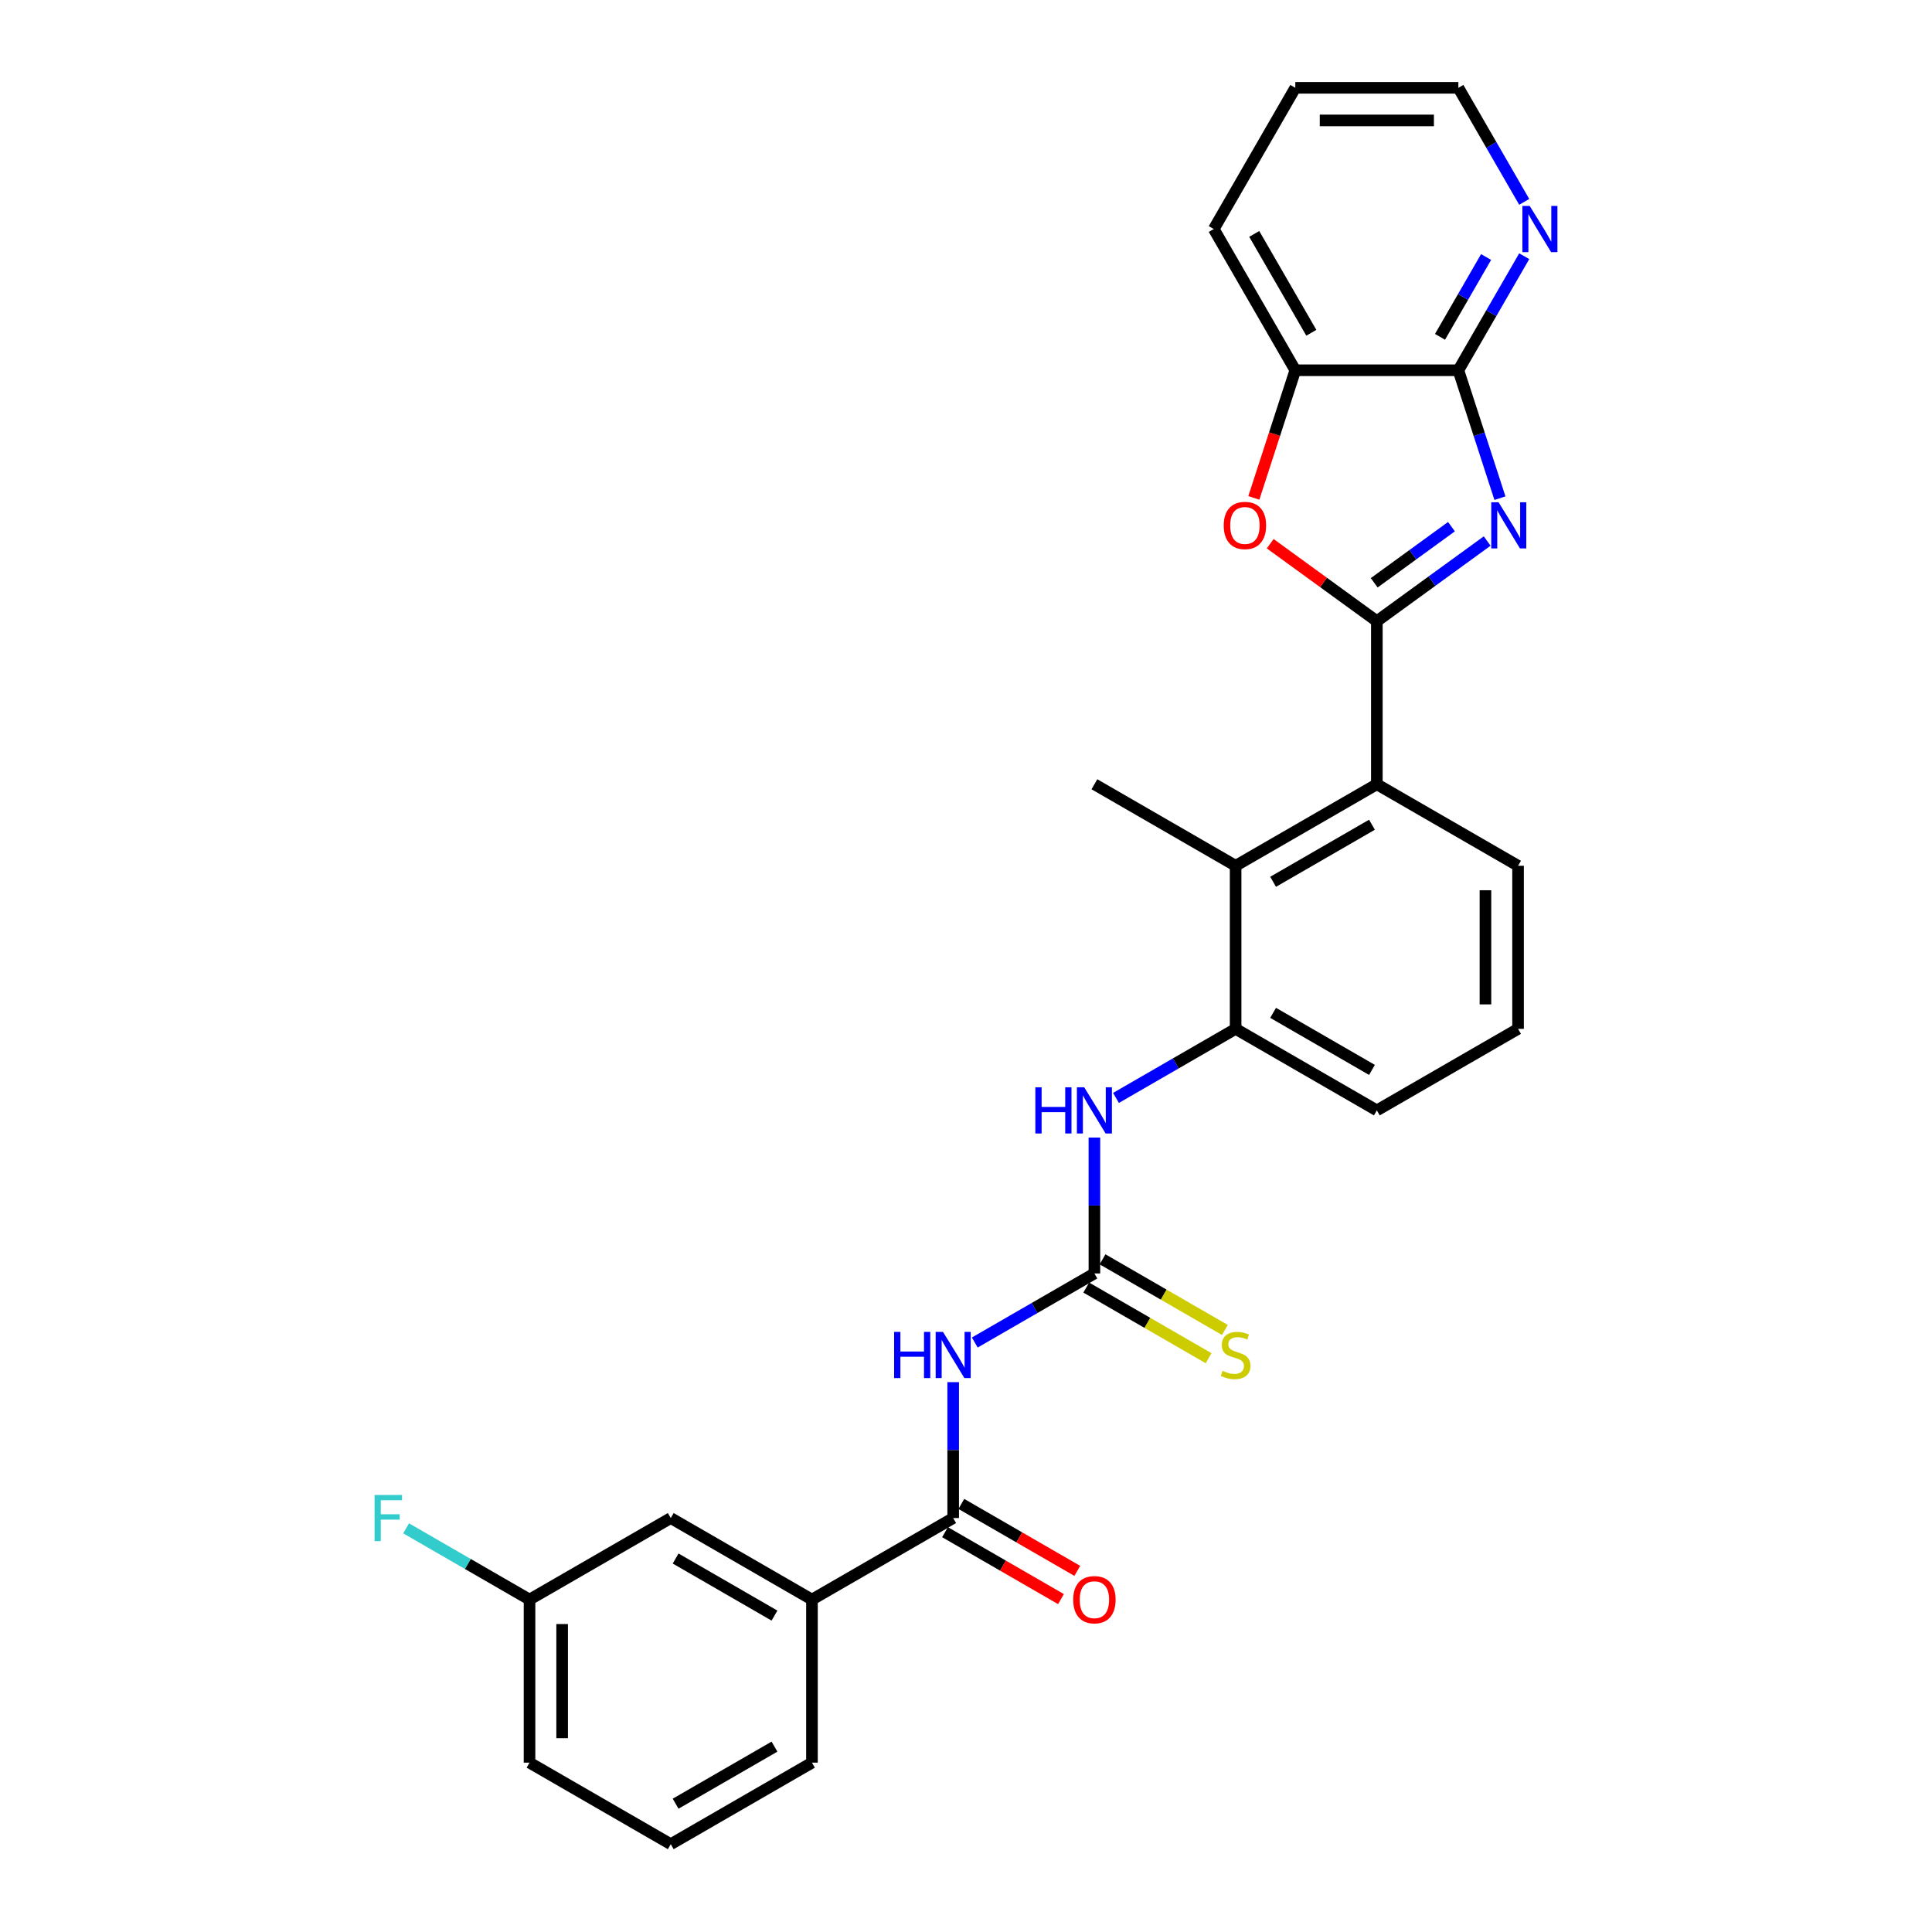 <?xml version='1.0' encoding='iso-8859-1'?>
<svg version='1.1' baseProfile='full'
              xmlns='http://www.w3.org/2000/svg'
                      xmlns:rdkit='http://www.rdkit.org/xml'
                      xmlns:xlink='http://www.w3.org/1999/xlink'
                  xml:space='preserve'
width='1000px' height='1000px' viewBox='0 0 1000 1000'>
<!-- END OF HEADER -->
<rect style='opacity:1.0;fill:#FFFFFF;stroke:none' width='1000' height='1000' x='0' y='0'> </rect>
<path class='bond-0' d='M 712.651,321.526 L 741.205,300.78' style='fill:none;fill-rule:evenodd;stroke:#000000;stroke-width:6px;stroke-linecap:butt;stroke-linejoin:miter;stroke-opacity:1' />
<path class='bond-0' d='M 741.205,300.78 L 769.76,280.035' style='fill:none;fill-rule:evenodd;stroke:#0000FF;stroke-width:6px;stroke-linecap:butt;stroke-linejoin:miter;stroke-opacity:1' />
<path class='bond-0' d='M 711.295,301.646 L 731.283,287.124' style='fill:none;fill-rule:evenodd;stroke:#000000;stroke-width:6px;stroke-linecap:butt;stroke-linejoin:miter;stroke-opacity:1' />
<path class='bond-0' d='M 731.283,287.124 L 751.271,272.602' style='fill:none;fill-rule:evenodd;stroke:#0000FF;stroke-width:6px;stroke-linecap:butt;stroke-linejoin:miter;stroke-opacity:1' />
<path class='bond-2' d='M 712.651,321.526 L 685.051,301.473' style='fill:none;fill-rule:evenodd;stroke:#000000;stroke-width:6px;stroke-linecap:butt;stroke-linejoin:miter;stroke-opacity:1' />
<path class='bond-2' d='M 685.051,301.473 L 657.451,281.421' style='fill:none;fill-rule:evenodd;stroke:#FF0000;stroke-width:6px;stroke-linecap:butt;stroke-linejoin:miter;stroke-opacity:1' />
<path class='bond-6' d='M 712.651,321.526 L 712.651,405.929' style='fill:none;fill-rule:evenodd;stroke:#000000;stroke-width:6px;stroke-linecap:butt;stroke-linejoin:miter;stroke-opacity:1' />
<path class='bond-4' d='M 776.366,257.854 L 765.609,224.749' style='fill:none;fill-rule:evenodd;stroke:#0000FF;stroke-width:6px;stroke-linecap:butt;stroke-linejoin:miter;stroke-opacity:1' />
<path class='bond-4' d='M 765.609,224.749 L 754.853,191.644' style='fill:none;fill-rule:evenodd;stroke:#000000;stroke-width:6px;stroke-linecap:butt;stroke-linejoin:miter;stroke-opacity:1' />
<path class='bond-1' d='M 504.542,694.886 L 535.502,677.011' style='fill:none;fill-rule:evenodd;stroke:#0000FF;stroke-width:6px;stroke-linecap:butt;stroke-linejoin:miter;stroke-opacity:1' />
<path class='bond-1' d='M 535.502,677.011 L 566.462,659.136' style='fill:none;fill-rule:evenodd;stroke:#000000;stroke-width:6px;stroke-linecap:butt;stroke-linejoin:miter;stroke-opacity:1' />
<path class='bond-5' d='M 493.367,715.399 L 493.367,750.57' style='fill:none;fill-rule:evenodd;stroke:#0000FF;stroke-width:6px;stroke-linecap:butt;stroke-linejoin:miter;stroke-opacity:1' />
<path class='bond-5' d='M 493.367,750.57 L 493.367,785.74' style='fill:none;fill-rule:evenodd;stroke:#000000;stroke-width:6px;stroke-linecap:butt;stroke-linejoin:miter;stroke-opacity:1' />
<path class='bond-10' d='M 648.981,257.719 L 659.715,224.682' style='fill:none;fill-rule:evenodd;stroke:#FF0000;stroke-width:6px;stroke-linecap:butt;stroke-linejoin:miter;stroke-opacity:1' />
<path class='bond-10' d='M 659.715,224.682 L 670.45,191.644' style='fill:none;fill-rule:evenodd;stroke:#000000;stroke-width:6px;stroke-linecap:butt;stroke-linejoin:miter;stroke-opacity:1' />
<path class='bond-3' d='M 566.462,659.136 L 566.462,623.966' style='fill:none;fill-rule:evenodd;stroke:#000000;stroke-width:6px;stroke-linecap:butt;stroke-linejoin:miter;stroke-opacity:1' />
<path class='bond-3' d='M 566.462,623.966 L 566.462,588.795' style='fill:none;fill-rule:evenodd;stroke:#0000FF;stroke-width:6px;stroke-linecap:butt;stroke-linejoin:miter;stroke-opacity:1' />
<path class='bond-13' d='M 562.242,666.446 L 593.902,684.725' style='fill:none;fill-rule:evenodd;stroke:#000000;stroke-width:6px;stroke-linecap:butt;stroke-linejoin:miter;stroke-opacity:1' />
<path class='bond-13' d='M 593.902,684.725 L 625.563,703.004' style='fill:none;fill-rule:evenodd;stroke:#CCCC00;stroke-width:6px;stroke-linecap:butt;stroke-linejoin:miter;stroke-opacity:1' />
<path class='bond-13' d='M 570.682,651.827 L 602.342,670.106' style='fill:none;fill-rule:evenodd;stroke:#000000;stroke-width:6px;stroke-linecap:butt;stroke-linejoin:miter;stroke-opacity:1' />
<path class='bond-13' d='M 602.342,670.106 L 634.003,688.385' style='fill:none;fill-rule:evenodd;stroke:#CCCC00;stroke-width:6px;stroke-linecap:butt;stroke-linejoin:miter;stroke-opacity:1' />
<path class='bond-12' d='M 754.853,191.644 L 771.894,162.127' style='fill:none;fill-rule:evenodd;stroke:#000000;stroke-width:6px;stroke-linecap:butt;stroke-linejoin:miter;stroke-opacity:1' />
<path class='bond-12' d='M 771.894,162.127 L 788.935,132.611' style='fill:none;fill-rule:evenodd;stroke:#0000FF;stroke-width:6px;stroke-linecap:butt;stroke-linejoin:miter;stroke-opacity:1' />
<path class='bond-12' d='M 745.346,174.349 L 757.275,153.687' style='fill:none;fill-rule:evenodd;stroke:#000000;stroke-width:6px;stroke-linecap:butt;stroke-linejoin:miter;stroke-opacity:1' />
<path class='bond-12' d='M 757.275,153.687 L 769.204,133.026' style='fill:none;fill-rule:evenodd;stroke:#0000FF;stroke-width:6px;stroke-linecap:butt;stroke-linejoin:miter;stroke-opacity:1' />
<path class='bond-28' d='M 754.853,191.644 L 670.45,191.644' style='fill:none;fill-rule:evenodd;stroke:#000000;stroke-width:6px;stroke-linecap:butt;stroke-linejoin:miter;stroke-opacity:1' />
<path class='bond-11' d='M 493.367,785.74 L 420.272,827.942' style='fill:none;fill-rule:evenodd;stroke:#000000;stroke-width:6px;stroke-linecap:butt;stroke-linejoin:miter;stroke-opacity:1' />
<path class='bond-14' d='M 489.147,793.05 L 519.153,810.374' style='fill:none;fill-rule:evenodd;stroke:#000000;stroke-width:6px;stroke-linecap:butt;stroke-linejoin:miter;stroke-opacity:1' />
<path class='bond-14' d='M 519.153,810.374 L 549.159,827.698' style='fill:none;fill-rule:evenodd;stroke:#FF0000;stroke-width:6px;stroke-linecap:butt;stroke-linejoin:miter;stroke-opacity:1' />
<path class='bond-14' d='M 497.587,778.431 L 527.593,795.755' style='fill:none;fill-rule:evenodd;stroke:#000000;stroke-width:6px;stroke-linecap:butt;stroke-linejoin:miter;stroke-opacity:1' />
<path class='bond-14' d='M 527.593,795.755 L 557.6,813.079' style='fill:none;fill-rule:evenodd;stroke:#FF0000;stroke-width:6px;stroke-linecap:butt;stroke-linejoin:miter;stroke-opacity:1' />
<path class='bond-7' d='M 712.651,405.929 L 639.557,448.13' style='fill:none;fill-rule:evenodd;stroke:#000000;stroke-width:6px;stroke-linecap:butt;stroke-linejoin:miter;stroke-opacity:1' />
<path class='bond-7' d='M 710.127,426.878 L 658.961,456.419' style='fill:none;fill-rule:evenodd;stroke:#000000;stroke-width:6px;stroke-linecap:butt;stroke-linejoin:miter;stroke-opacity:1' />
<path class='bond-18' d='M 712.651,405.929 L 785.746,448.13' style='fill:none;fill-rule:evenodd;stroke:#000000;stroke-width:6px;stroke-linecap:butt;stroke-linejoin:miter;stroke-opacity:1' />
<path class='bond-9' d='M 639.557,448.13 L 639.557,532.533' style='fill:none;fill-rule:evenodd;stroke:#000000;stroke-width:6px;stroke-linecap:butt;stroke-linejoin:miter;stroke-opacity:1' />
<path class='bond-20' d='M 639.557,448.13 L 566.462,405.929' style='fill:none;fill-rule:evenodd;stroke:#000000;stroke-width:6px;stroke-linecap:butt;stroke-linejoin:miter;stroke-opacity:1' />
<path class='bond-8' d='M 577.637,568.282 L 608.597,550.407' style='fill:none;fill-rule:evenodd;stroke:#0000FF;stroke-width:6px;stroke-linecap:butt;stroke-linejoin:miter;stroke-opacity:1' />
<path class='bond-8' d='M 608.597,550.407 L 639.557,532.533' style='fill:none;fill-rule:evenodd;stroke:#000000;stroke-width:6px;stroke-linecap:butt;stroke-linejoin:miter;stroke-opacity:1' />
<path class='bond-29' d='M 639.557,532.533 L 712.651,574.734' style='fill:none;fill-rule:evenodd;stroke:#000000;stroke-width:6px;stroke-linecap:butt;stroke-linejoin:miter;stroke-opacity:1' />
<path class='bond-29' d='M 658.961,524.244 L 710.127,553.785' style='fill:none;fill-rule:evenodd;stroke:#000000;stroke-width:6px;stroke-linecap:butt;stroke-linejoin:miter;stroke-opacity:1' />
<path class='bond-24' d='M 670.45,191.644 L 628.249,118.549' style='fill:none;fill-rule:evenodd;stroke:#000000;stroke-width:6px;stroke-linecap:butt;stroke-linejoin:miter;stroke-opacity:1' />
<path class='bond-24' d='M 678.739,172.24 L 649.198,121.073' style='fill:none;fill-rule:evenodd;stroke:#000000;stroke-width:6px;stroke-linecap:butt;stroke-linejoin:miter;stroke-opacity:1' />
<path class='bond-15' d='M 420.272,827.942 L 347.178,785.74' style='fill:none;fill-rule:evenodd;stroke:#000000;stroke-width:6px;stroke-linecap:butt;stroke-linejoin:miter;stroke-opacity:1' />
<path class='bond-15' d='M 400.868,836.23 L 349.701,806.689' style='fill:none;fill-rule:evenodd;stroke:#000000;stroke-width:6px;stroke-linecap:butt;stroke-linejoin:miter;stroke-opacity:1' />
<path class='bond-21' d='M 420.272,827.942 L 420.272,912.344' style='fill:none;fill-rule:evenodd;stroke:#000000;stroke-width:6px;stroke-linecap:butt;stroke-linejoin:miter;stroke-opacity:1' />
<path class='bond-25' d='M 788.935,104.488 L 771.894,74.971' style='fill:none;fill-rule:evenodd;stroke:#0000FF;stroke-width:6px;stroke-linecap:butt;stroke-linejoin:miter;stroke-opacity:1' />
<path class='bond-25' d='M 771.894,74.971 L 754.853,45.455' style='fill:none;fill-rule:evenodd;stroke:#000000;stroke-width:6px;stroke-linecap:butt;stroke-linejoin:miter;stroke-opacity:1' />
<path class='bond-16' d='M 347.178,785.74 L 274.083,827.942' style='fill:none;fill-rule:evenodd;stroke:#000000;stroke-width:6px;stroke-linecap:butt;stroke-linejoin:miter;stroke-opacity:1' />
<path class='bond-17' d='M 274.083,827.942 L 242.144,809.502' style='fill:none;fill-rule:evenodd;stroke:#000000;stroke-width:6px;stroke-linecap:butt;stroke-linejoin:miter;stroke-opacity:1' />
<path class='bond-17' d='M 242.144,809.502 L 210.205,791.062' style='fill:none;fill-rule:evenodd;stroke:#33CCCC;stroke-width:6px;stroke-linecap:butt;stroke-linejoin:miter;stroke-opacity:1' />
<path class='bond-31' d='M 274.083,827.942 L 274.083,912.344' style='fill:none;fill-rule:evenodd;stroke:#000000;stroke-width:6px;stroke-linecap:butt;stroke-linejoin:miter;stroke-opacity:1' />
<path class='bond-31' d='M 290.963,840.602 L 290.963,899.684' style='fill:none;fill-rule:evenodd;stroke:#000000;stroke-width:6px;stroke-linecap:butt;stroke-linejoin:miter;stroke-opacity:1' />
<path class='bond-22' d='M 785.746,448.13 L 785.746,532.533' style='fill:none;fill-rule:evenodd;stroke:#000000;stroke-width:6px;stroke-linecap:butt;stroke-linejoin:miter;stroke-opacity:1' />
<path class='bond-22' d='M 768.866,460.79 L 768.866,519.872' style='fill:none;fill-rule:evenodd;stroke:#000000;stroke-width:6px;stroke-linecap:butt;stroke-linejoin:miter;stroke-opacity:1' />
<path class='bond-19' d='M 712.651,574.734 L 785.746,532.533' style='fill:none;fill-rule:evenodd;stroke:#000000;stroke-width:6px;stroke-linecap:butt;stroke-linejoin:miter;stroke-opacity:1' />
<path class='bond-23' d='M 420.272,912.344 L 347.178,954.545' style='fill:none;fill-rule:evenodd;stroke:#000000;stroke-width:6px;stroke-linecap:butt;stroke-linejoin:miter;stroke-opacity:1' />
<path class='bond-23' d='M 400.868,904.055 L 349.701,933.596' style='fill:none;fill-rule:evenodd;stroke:#000000;stroke-width:6px;stroke-linecap:butt;stroke-linejoin:miter;stroke-opacity:1' />
<path class='bond-26' d='M 347.178,954.545 L 274.083,912.344' style='fill:none;fill-rule:evenodd;stroke:#000000;stroke-width:6px;stroke-linecap:butt;stroke-linejoin:miter;stroke-opacity:1' />
<path class='bond-27' d='M 628.249,118.549 L 670.45,45.455' style='fill:none;fill-rule:evenodd;stroke:#000000;stroke-width:6px;stroke-linecap:butt;stroke-linejoin:miter;stroke-opacity:1' />
<path class='bond-30' d='M 754.853,45.455 L 670.45,45.455' style='fill:none;fill-rule:evenodd;stroke:#000000;stroke-width:6px;stroke-linecap:butt;stroke-linejoin:miter;stroke-opacity:1' />
<path class='bond-30' d='M 742.192,62.335 L 683.11,62.335' style='fill:none;fill-rule:evenodd;stroke:#000000;stroke-width:6px;stroke-linecap:butt;stroke-linejoin:miter;stroke-opacity:1' />
<path  class='atom-1' d='M 775.651 259.964
L 783.483 272.625
Q 784.26 273.874, 785.509 276.136
Q 786.758 278.398, 786.826 278.533
L 786.826 259.964
L 789.999 259.964
L 789.999 283.867
L 786.724 283.867
L 778.318 270.025
Q 777.339 268.405, 776.292 266.548
Q 775.279 264.691, 774.976 264.117
L 774.976 283.867
L 771.87 283.867
L 771.87 259.964
L 775.651 259.964
' fill='#0000FF'/>
<path  class='atom-2' d='M 462.796 689.386
L 466.037 689.386
L 466.037 699.548
L 478.259 699.548
L 478.259 689.386
L 481.5 689.386
L 481.5 713.289
L 478.259 713.289
L 478.259 702.249
L 466.037 702.249
L 466.037 713.289
L 462.796 713.289
L 462.796 689.386
' fill='#0000FF'/>
<path  class='atom-2' d='M 488.083 689.386
L 495.916 702.047
Q 496.692 703.296, 497.942 705.558
Q 499.191 707.82, 499.258 707.955
L 499.258 689.386
L 502.432 689.386
L 502.432 713.289
L 499.157 713.289
L 490.751 699.447
Q 489.771 697.827, 488.725 695.97
Q 487.712 694.113, 487.408 693.539
L 487.408 713.289
L 484.302 713.289
L 484.302 689.386
L 488.083 689.386
' fill='#0000FF'/>
<path  class='atom-3' d='M 633.396 271.983
Q 633.396 266.244, 636.232 263.037
Q 639.068 259.829, 644.368 259.829
Q 649.669 259.829, 652.505 263.037
Q 655.341 266.244, 655.341 271.983
Q 655.341 277.79, 652.471 281.099
Q 649.601 284.373, 644.368 284.373
Q 639.101 284.373, 636.232 281.099
Q 633.396 277.824, 633.396 271.983
M 644.368 281.673
Q 648.014 281.673, 649.973 279.242
Q 651.964 276.777, 651.964 271.983
Q 651.964 267.29, 649.973 264.927
Q 648.014 262.53, 644.368 262.53
Q 640.722 262.53, 638.73 264.893
Q 636.772 267.257, 636.772 271.983
Q 636.772 276.811, 638.73 279.242
Q 640.722 281.673, 644.368 281.673
' fill='#FF0000'/>
<path  class='atom-9' d='M 535.891 562.783
L 539.132 562.783
L 539.132 572.945
L 551.354 572.945
L 551.354 562.783
L 554.595 562.783
L 554.595 586.685
L 551.354 586.685
L 551.354 575.645
L 539.132 575.645
L 539.132 586.685
L 535.891 586.685
L 535.891 562.783
' fill='#0000FF'/>
<path  class='atom-9' d='M 561.178 562.783
L 569.011 575.443
Q 569.787 576.692, 571.036 578.954
Q 572.286 581.216, 572.353 581.351
L 572.353 562.783
L 575.527 562.783
L 575.527 586.685
L 572.252 586.685
L 563.845 572.843
Q 562.866 571.223, 561.82 569.366
Q 560.807 567.509, 560.503 566.935
L 560.503 586.685
L 557.397 586.685
L 557.397 562.783
L 561.178 562.783
' fill='#0000FF'/>
<path  class='atom-13' d='M 791.77 106.598
L 799.603 119.258
Q 800.379 120.507, 801.628 122.769
Q 802.878 125.031, 802.945 125.166
L 802.945 106.598
L 806.119 106.598
L 806.119 130.501
L 802.844 130.501
L 794.437 116.659
Q 793.458 115.038, 792.412 113.181
Q 791.399 111.324, 791.095 110.751
L 791.095 130.501
L 787.989 130.501
L 787.989 106.598
L 791.77 106.598
' fill='#0000FF'/>
<path  class='atom-14' d='M 632.804 709.542
Q 633.074 709.643, 634.189 710.116
Q 635.303 710.588, 636.518 710.892
Q 637.767 711.162, 638.983 711.162
Q 641.245 711.162, 642.561 710.082
Q 643.878 708.968, 643.878 707.043
Q 643.878 705.727, 643.203 704.916
Q 642.561 704.106, 641.548 703.667
Q 640.536 703.228, 638.848 702.722
Q 636.721 702.081, 635.438 701.473
Q 634.189 700.865, 633.277 699.582
Q 632.399 698.299, 632.399 696.139
Q 632.399 693.134, 634.425 691.277
Q 636.484 689.42, 640.536 689.42
Q 643.304 689.42, 646.444 690.737
L 645.667 693.336
Q 642.798 692.155, 640.637 692.155
Q 638.307 692.155, 637.024 693.134
Q 635.742 694.079, 635.775 695.733
Q 635.775 697.016, 636.417 697.793
Q 637.092 698.569, 638.037 699.008
Q 639.016 699.447, 640.637 699.954
Q 642.798 700.629, 644.081 701.304
Q 645.363 701.979, 646.275 703.363
Q 647.22 704.714, 647.22 707.043
Q 647.22 710.352, 644.992 712.141
Q 642.798 713.897, 639.118 713.897
Q 636.991 713.897, 635.37 713.424
Q 633.783 712.985, 631.893 712.209
L 632.804 709.542
' fill='#CCCC00'/>
<path  class='atom-15' d='M 555.489 828.009
Q 555.489 822.27, 558.325 819.062
Q 561.161 815.855, 566.462 815.855
Q 571.762 815.855, 574.598 819.062
Q 577.434 822.27, 577.434 828.009
Q 577.434 833.816, 574.564 837.125
Q 571.695 840.399, 566.462 840.399
Q 561.195 840.399, 558.325 837.125
Q 555.489 833.85, 555.489 828.009
M 566.462 837.699
Q 570.108 837.699, 572.066 835.268
Q 574.058 832.803, 574.058 828.009
Q 574.058 823.316, 572.066 820.953
Q 570.108 818.556, 566.462 818.556
Q 562.816 818.556, 560.824 820.919
Q 558.866 823.283, 558.866 828.009
Q 558.866 832.837, 560.824 835.268
Q 562.816 837.699, 566.462 837.699
' fill='#FF0000'/>
<path  class='atom-18' d='M 193.881 773.789
L 208.095 773.789
L 208.095 776.524
L 197.089 776.524
L 197.089 783.782
L 206.879 783.782
L 206.879 786.551
L 197.089 786.551
L 197.089 797.692
L 193.881 797.692
L 193.881 773.789
' fill='#33CCCC'/>
</svg>
